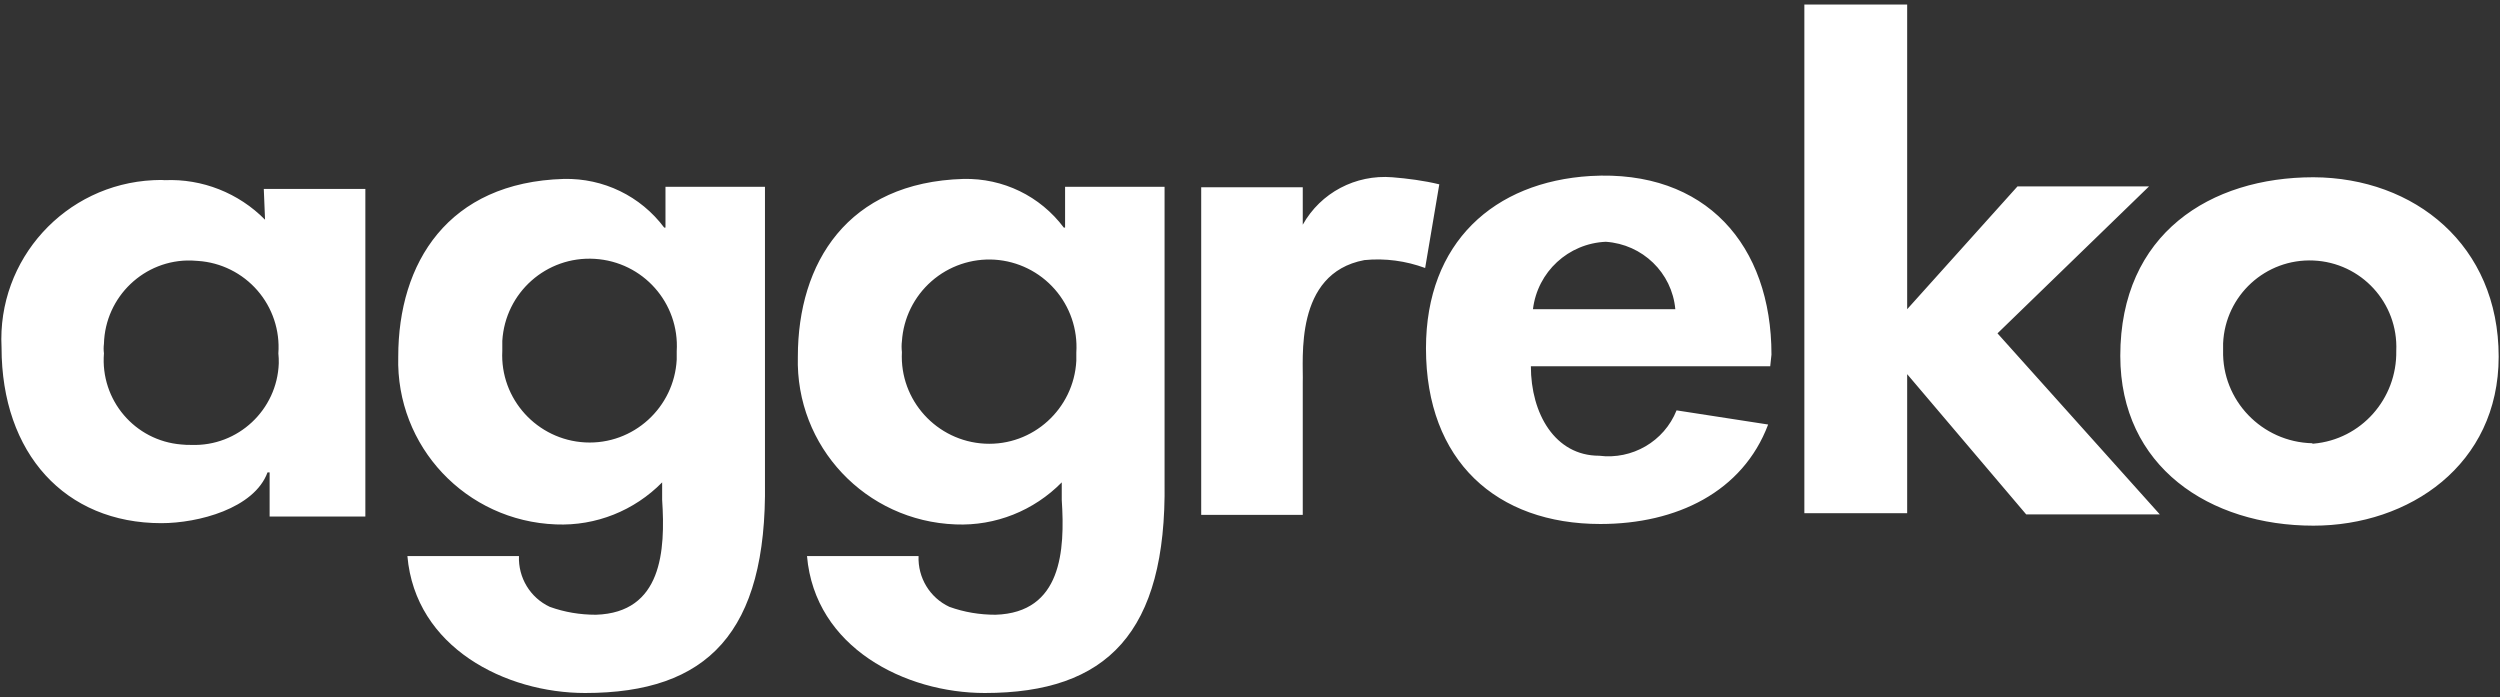 <svg width="484" height="135" viewBox="0 0 484 135" fill="none" xmlns="http://www.w3.org/2000/svg">
<rect x="0" y="0" width="484" height="135" fill="#333333" stroke="none"/>
<path d="M278.648 35.687L275.908 51.885C272.201 50.515 268.172 49.951 264.142 50.354C250.442 52.933 252.377 69.614 252.215 74.046V99.673H232.552V36.251H252.215V43.504C255.681 37.299 262.45 33.753 269.542 34.317C272.523 34.559 275.666 34.962 278.648 35.687ZM342.715 70.904H296.377C296.377 80.091 301.051 88.23 309.593 88.23C315.96 89.036 322.165 85.49 324.583 79.446L342.312 82.186C337.396 95.241 324.583 101.446 309.835 101.446C289.769 101.446 276.069 89.278 276.069 67.438C276.069 46.889 289.285 35.203 307.901 34.075C330.304 32.786 342.956 47.533 342.956 68.647L342.715 70.904ZM324.341 59.863C323.696 52.772 317.974 47.292 310.883 46.808C303.63 47.13 297.667 52.61 296.78 59.863H324.341ZM369.228 59.863L390.583 36.09H416.049L386.715 64.537L418.144 99.593H392.276L369.228 72.435V99.351H349.323V0.873H369.228V59.863ZM483.742 69.05C483.742 90.003 466.416 101.769 447.881 101.769C427.815 101.769 410.488 90.406 410.488 68.889C410.488 45.196 427.976 34.317 447.881 34.317C467.464 34.398 483.742 47.453 483.742 69.05ZM447.881 85.893C457.148 85.087 464.079 77.189 463.918 67.922C464.321 58.654 457.148 50.837 447.881 50.434C438.613 50.032 430.796 57.204 430.394 66.471V67.841C430.152 77.512 437.888 85.57 447.639 85.812C447.639 85.893 447.72 85.893 447.881 85.893ZM70.975 99.996H52.198V91.453H51.795C49.216 98.465 38.337 101.285 31.245 101.285C12.63 101.285 0.3 87.827 0.3 67.277C-0.587 50.193 12.63 35.687 29.714 34.881C30.439 34.881 31.165 34.801 31.89 34.881C39.143 34.559 46.235 37.379 51.312 42.537L51.07 36.574H70.733V99.996H70.975ZM20.124 68.405C19.399 77.431 26.088 85.329 35.114 86.054C35.758 86.135 36.403 86.135 37.048 86.135C46.073 86.457 53.649 79.365 53.971 70.34C53.971 69.695 53.971 69.05 53.89 68.405C54.049 66.208 53.773 64.001 53.076 61.912C52.38 59.822 51.277 57.89 49.832 56.228C48.386 54.566 46.627 53.205 44.654 52.225C42.682 51.244 40.535 50.663 38.337 50.515C37.934 50.515 37.451 50.434 37.048 50.434C27.941 50.193 20.366 57.446 20.124 66.552C20.044 67.197 20.044 67.761 20.124 68.405ZM148.097 93.388C148.5 122.479 136.976 134.165 113.283 134.165C97.891 134.165 80.404 125.381 78.872 107.651H100.47C100.309 111.842 102.646 115.71 106.433 117.483C109.334 118.531 112.316 119.014 115.378 119.014C128.192 118.611 128.836 106.604 128.192 96.772V93.388C122.792 98.867 115.378 101.849 107.642 101.527C90.235 100.882 76.616 86.457 77.1 69.05C77.1 50.918 86.689 35.284 109.173 34.639C116.829 34.478 124.001 37.944 128.595 44.068H128.836V36.171H148.097V93.388ZM97.246 67.922C96.763 77.27 104.016 85.168 113.283 85.651C122.631 86.135 130.529 78.882 131.012 69.614V68.002C131.576 58.654 124.485 50.676 115.137 50.112C105.789 49.548 97.81 56.64 97.246 65.988V67.922ZM225.46 93.388C225.863 122.479 214.339 134.165 190.647 134.165C175.255 134.165 157.767 125.381 156.236 107.651H177.833C177.672 111.842 180.009 115.71 183.797 117.483C186.698 118.531 189.68 119.014 192.742 119.014C205.555 118.611 206.2 106.604 205.555 96.772V93.388C200.156 98.867 192.742 101.849 185.006 101.527C167.599 100.882 153.98 86.457 154.463 69.05C154.463 50.918 164.053 35.284 186.537 34.639C194.193 34.478 201.365 37.944 205.958 44.068H206.2V36.171H225.46V93.388ZM174.61 68.164C174.126 77.512 181.379 85.409 190.647 85.893C199.995 86.376 207.892 79.124 208.376 69.856V68.244C208.659 63.768 207.155 59.362 204.194 55.993C201.233 52.624 197.056 50.567 192.581 50.273C188.105 49.991 183.699 51.495 180.33 54.456C176.961 57.417 174.904 61.593 174.61 66.068C174.529 66.713 174.529 67.438 174.61 68.164Z" fill="white"/>
</svg>
